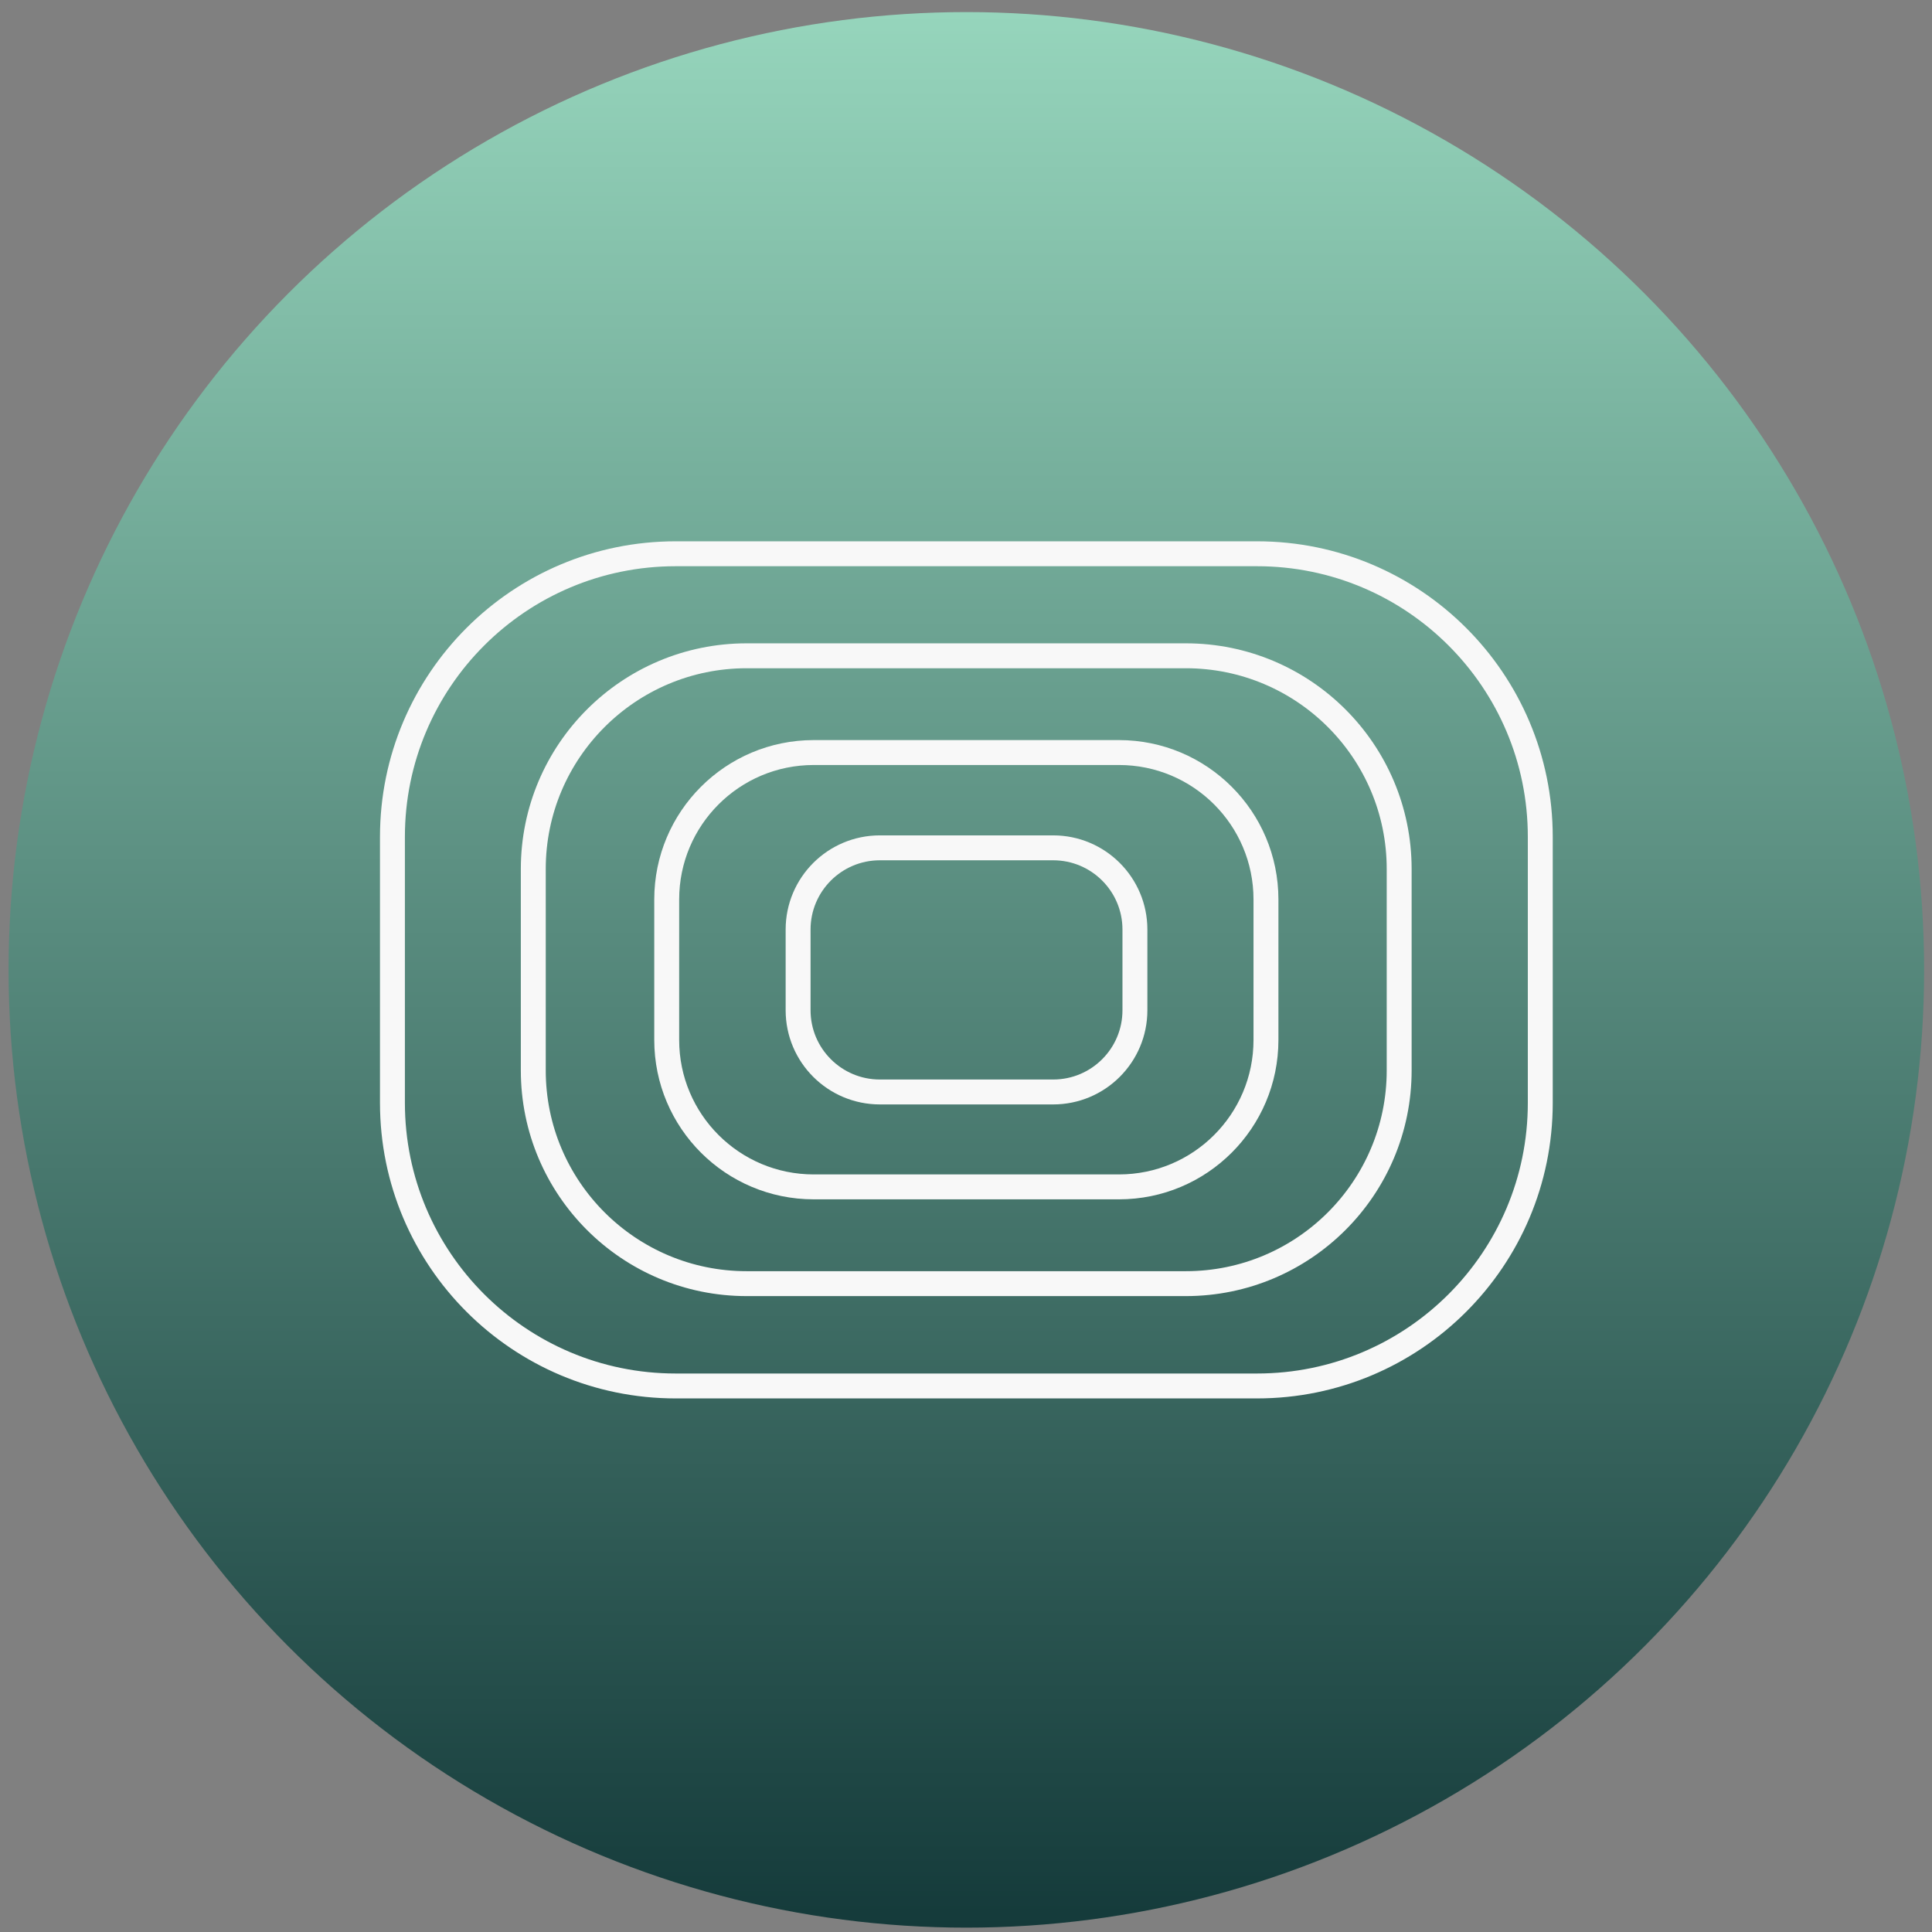 <svg xmlns="http://www.w3.org/2000/svg" fill="none" viewBox="0 0 134 134" height="134" width="134">
<rect x="0" y="0" width="134" height="134" fill="#808080" stroke="none"/>
<circle fill="url(#paint0_linear_561_4566)" r="66.43" cy="67.268" cx="67.024"></circle>
<path stroke-linejoin="round" stroke-linecap="round" stroke-width="1.728" stroke="#F8F8F8" d="M87.185 38.408H46.865C36.015 38.408 27.219 47.199 27.219 58.042V76.493C27.219 87.337 36.015 96.128 46.865 96.128H87.185C98.035 96.128 106.831 87.337 106.831 76.493V58.042C106.831 47.199 98.035 38.408 87.185 38.408Z"></path>
<path stroke-linejoin="round" stroke-linecap="round" stroke-width="1.728" stroke="#F8F8F8" d="M82.246 45.484H51.787C43.614 45.484 36.988 52.106 36.988 60.274V74.241C36.988 82.41 43.614 89.031 51.787 89.031H82.246C90.419 89.031 97.044 82.41 97.044 74.241V60.274C97.044 52.106 90.419 45.484 82.246 45.484Z"></path>
<path stroke-linejoin="round" stroke-linecap="round" stroke-width="1.728" stroke="#F8F8F8" d="M77.609 52.195H56.438C50.807 52.195 46.242 56.757 46.242 62.385V72.13C46.242 77.758 50.807 82.32 56.438 82.32H77.609C83.24 82.32 87.805 77.758 87.805 72.13V62.385C87.805 56.757 83.24 52.195 77.609 52.195Z"></path>
<path stroke-linejoin="round" stroke-linecap="round" stroke-width="1.728" stroke="#F8F8F8" d="M73.045 58.804H61.026C57.895 58.804 55.355 61.341 55.355 64.471V70.07C55.355 73.2 57.895 75.737 61.026 75.737H73.045C76.177 75.737 78.716 73.2 78.716 70.07V64.471C78.716 61.341 76.177 58.804 73.045 58.804Z"></path>
<defs>
<linearGradient gradientUnits="userSpaceOnUse" y2="133.698" x2="67.024" y1="0.838" x1="67.024" id="paint0_linear_561_4566">
<stop stop-color="#96D5BC"></stop>
<stop stop-color="#143A3A" offset="1"></stop>
</linearGradient>
</defs>
</svg>
